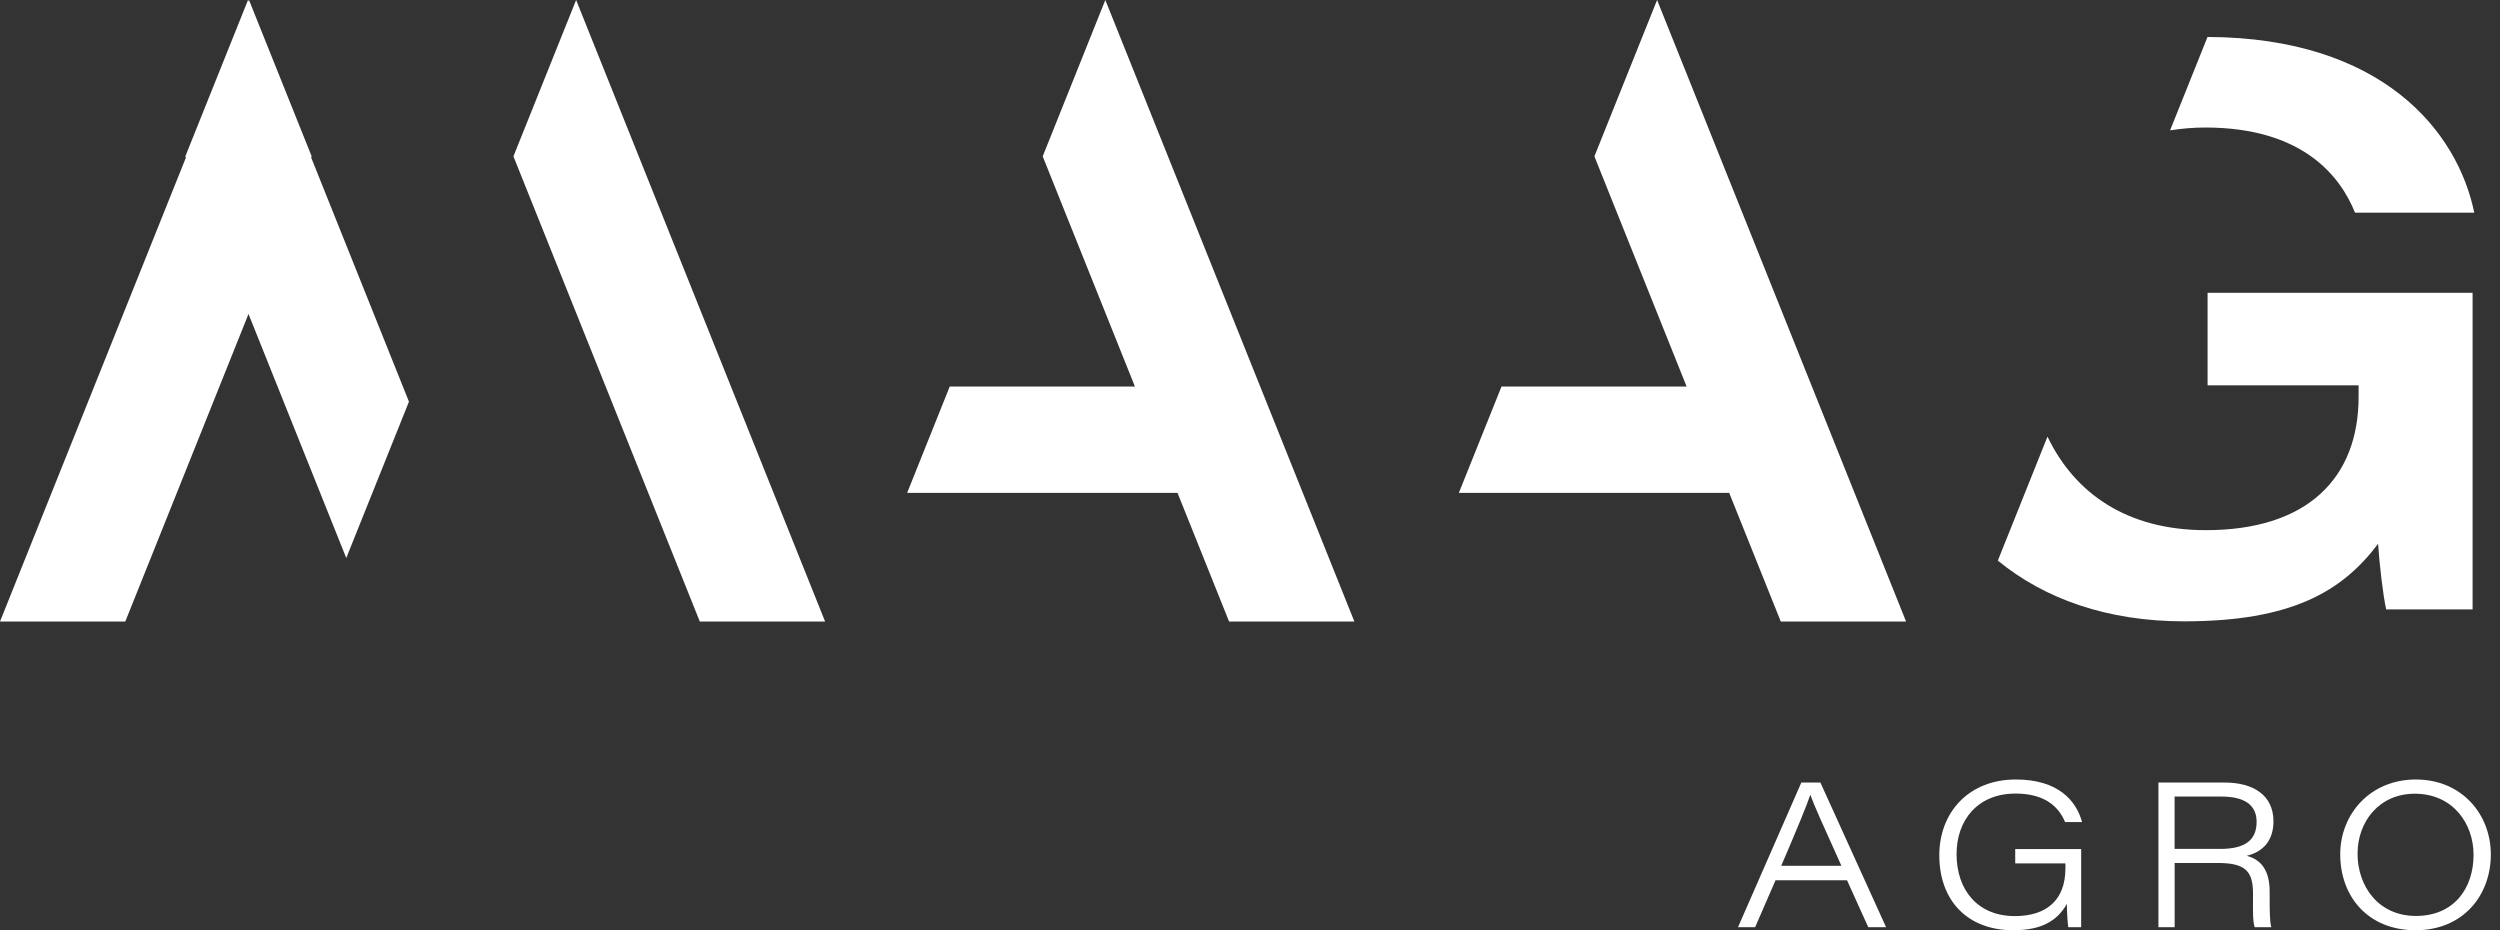 <svg width="172" height="64" viewBox="0 0 172 64" fill="none" xmlns="http://www.w3.org/2000/svg">
<rect x="0" y="0" width="172" height="64" fill="#333333" stroke="none"/>
<g clip-path="url(#clip0_4520_683)">
<path d="M21.443 10.757L17.131 0L17.097 0.086L17.064 0L12.751 10.757L12.79 10.843L0 42.762H8.62L17.097 21.601L23.823 38.392L28.136 27.635L21.41 10.843L21.443 10.757Z" fill="white"/>
<path d="M35.324 10.757L48.147 42.762H56.767L39.637 0L35.324 10.757Z" fill="white"/>
<path d="M162.024 14.631H170.229C169.074 9.016 163.894 2.59 151.877 2.543L149.301 8.968C150.069 8.849 150.87 8.773 151.729 8.773C158.441 8.773 161.031 12.146 162.024 14.631Z" fill="white"/>
<path d="M151.877 26.509H162.272V27.296C162.272 32.859 158.785 36.475 151.767 36.475C146.362 36.475 142.751 33.97 140.867 30.039L137.451 38.569C140.676 41.212 144.988 42.748 150.269 42.748C157.621 42.748 161.127 40.72 163.612 37.414C163.712 38.903 163.965 41.045 164.17 41.927H170.114V20.145H151.882V26.514L151.877 26.509Z" fill="white"/>
<path d="M71.738 10.757L78.083 26.595H65.341L62.412 33.908H81.012L84.561 42.762H93.181L76.046 0L71.738 10.757Z" fill="white"/>
<path d="M114.008 0L109.695 10.757L116.04 26.595H103.303L100.369 33.908H118.969L122.518 42.762H131.138L114.008 0Z" fill="white"/>
<path d="M122.157 60.56L120.754 63.79H119.576L123.932 53.839H125.243L129.761 63.79H128.535L127.075 60.56H122.152H122.157ZM126.689 59.568C125.391 56.692 124.785 55.346 124.556 54.698H124.542C124.342 55.323 123.617 57.083 122.548 59.568H126.689Z" fill="white"/>
<path d="M143.184 63.79H142.297C142.254 63.532 142.197 62.655 142.201 62.192C141.529 63.356 140.47 64 138.5 64C135.38 64 133.424 61.977 133.424 58.838C133.424 55.905 135.437 53.629 138.686 53.629C141.605 53.629 142.845 55.084 143.246 56.558H142.077C141.643 55.509 140.694 54.597 138.671 54.597C136.052 54.597 134.612 56.434 134.612 58.767C134.612 61.224 136.057 63.027 138.619 63.027C140.808 63.027 142.101 61.92 142.101 59.74V59.401H138.647V58.414H143.184V63.785V63.79Z" fill="white"/>
<path d="M149.616 59.373V63.79H148.5V53.839H153.065C155.031 53.839 156.414 54.717 156.414 56.501C156.414 57.679 155.856 58.562 154.573 58.881C155.298 59.072 156.152 59.597 156.152 61.324V61.744C156.152 62.531 156.152 63.389 156.266 63.79H155.121C154.978 63.356 155.007 62.554 155.007 61.782V61.448C155.007 59.85 154.382 59.373 152.555 59.373H149.621H149.616ZM149.616 58.404H152.76C154.425 58.404 155.255 57.827 155.255 56.544C155.255 55.375 154.42 54.803 152.817 54.803H149.612V58.404H149.616Z" fill="white"/>
<path d="M171.369 58.786C171.369 61.615 169.451 64 166.193 64C162.935 64 161.008 61.701 161.008 58.776C161.008 56.01 163.069 53.629 166.212 53.629C169.356 53.629 171.369 56.01 171.369 58.786ZM162.2 58.733C162.2 60.947 163.608 63.017 166.217 63.017C168.827 63.017 170.181 61.123 170.181 58.81C170.181 56.663 168.76 54.607 166.131 54.607C163.703 54.607 162.2 56.515 162.2 58.733Z" fill="white"/>
</g>
<defs>
<clipPath id="clip0_4520_683">
<rect width="172" height="64" fill="white"/>
</clipPath>
</defs>
</svg>
